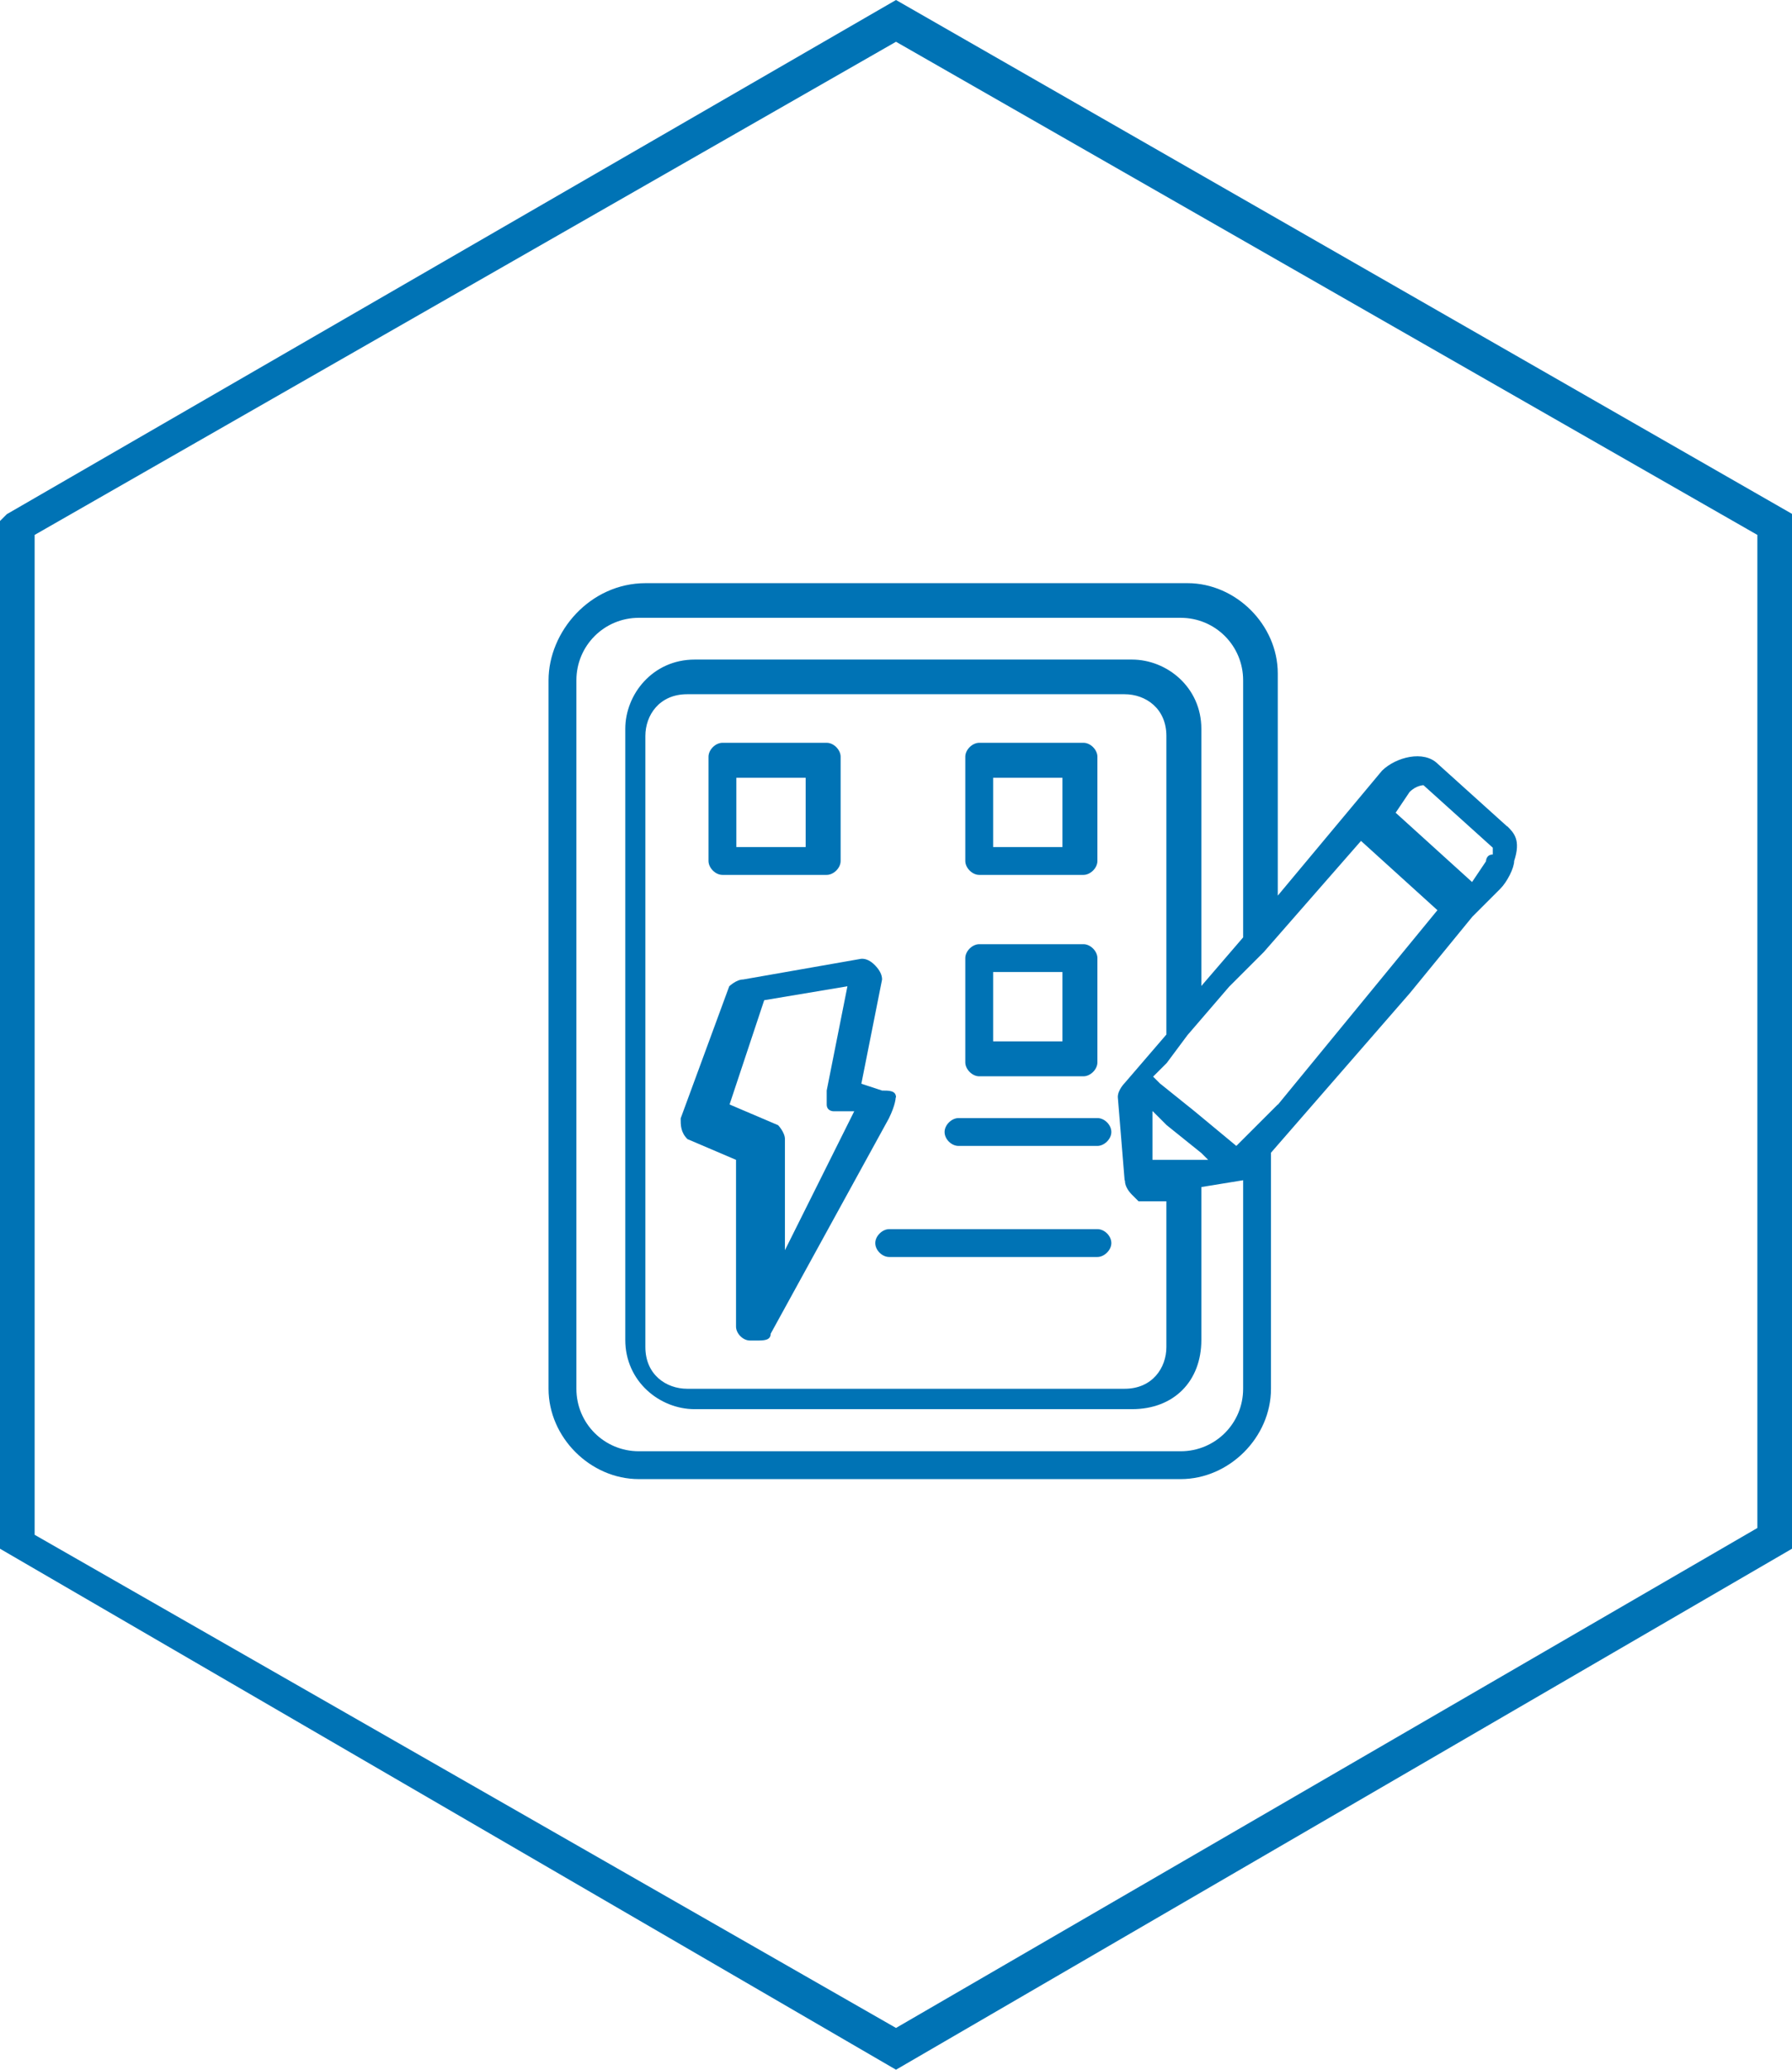<?xml version="1.0" encoding="UTF-8"?>
<svg id="Layer_2" data-name="Layer 2" xmlns="http://www.w3.org/2000/svg" viewBox="0 0 55.34 63.92">
  <defs>
    <style>
      .cls-1 {
        fill: #0073b5;
        stroke-width: 0px;
      }
    </style>
  </defs>
  <g id="Layer_1-2" data-name="Layer 1">
    <g>
      <path class="cls-1" d="m27.67,63.92L0,47.83v-31.74l.21-.21L27.67,0l27.67,15.87v31.96l-27.67,16.09ZM1.07,47.4l26.6,15.23,26.6-15.44v-30.67L27.67,1.29,1.07,16.52v30.89Z"/>
      <g>
        <g>
          <path class="cls-1" d="m27.67,33.89c0-.21-.21-.21-.43-.21l-.64-.21.64-3.22q0-.21-.21-.43t-.43-.21l-3.65.64c-.21,0-.43.21-.43.21l-1.5,4.08c0,.21,0,.43.21.64l1.5.64v5.15c0,.21.21.43.43.43h.21c.21,0,.43,0,.43-.21l3.65-6.65c.21-.43.21-.64.21-.64Zm-3.43,4.72v-3.43c0-.21-.21-.43-.21-.43l-1.5-.64,1.07-3.22,2.57-.43-.64,3.22v.43c0,.21.21.21.21.21h.64l-2.14,4.29Z"/>
          <path class="cls-1" d="m33.89,34.53h-4.29c-.21,0-.43.21-.43.43s.21.43.43.43h4.29c.21,0,.43-.21.43-.43s-.21-.43-.43-.43Z"/>
          <path class="cls-1" d="m33.89,37.96h-6.43c-.21,0-.43.21-.43.43s.21.43.43.43h6.43c.21,0,.43-.21.43-.43s-.21-.43-.43-.43Z"/>
          <path class="cls-1" d="m22.31,27.02h3.22c.21,0,.43-.21.43-.43v-3.22c0-.21-.21-.43-.43-.43h-3.22c-.21,0-.43.21-.43.43v3.22c0,.21.21.43.43.43Zm.43-3h2.14v2.14h-2.14v-2.14Z"/>
          <path class="cls-1" d="m30.24,27.02h3.22c.21,0,.43-.21.43-.43v-3.22c0-.21-.21-.43-.43-.43h-3.22c-.21,0-.43.21-.43.43v3.22c0,.21.21.43.43.43Zm.43-3h2.14v2.14h-2.14v-2.14Z"/>
          <path class="cls-1" d="m30.24,33.24h3.22c.21,0,.43-.21.43-.43v-3.22c0-.21-.21-.43-.43-.43h-3.22c-.21,0-.43.21-.43.43v3.22c0,.21.21.43.43.43Zm.43-3.22h2.14v2.14h-2.14v-2.14Z"/>
        </g>
        <path class="cls-1" d="m46.54,25.52l-2.14-1.93c-.43-.43-1.29-.21-1.72.21l-3.22,3.86v-6.86c0-1.5-1.29-2.79-2.79-2.79h-16.73c-1.72,0-3,1.5-3,3v21.88c0,1.5,1.29,2.79,2.79,2.79h16.73c1.5,0,2.79-1.29,2.79-2.79v-7.29l4.29-4.93,1.93-2.36h0l.86-.86c.21-.21.43-.64.43-.86.21-.64,0-.86-.21-1.07Zm-8.15,17.37c0,1.07-.86,1.93-1.93,1.93h-16.73c-1.07,0-1.93-.86-1.93-1.93v-21.88c0-1.07.86-1.93,1.93-1.93h16.73c1.07,0,1.93.86,1.93,1.93v7.94l-1.29,1.5v-7.94c0-1.29-1.07-2.14-2.14-2.14h-13.51c-1.29,0-2.14,1.07-2.14,2.14v18.87c0,1.29,1.07,2.14,2.14,2.14h13.51c1.29,0,2.14-.86,2.14-2.14v-4.72l1.29-.21h0v6.43Zm-3.65-6.43q0,.21.21.43l.21.21h.86v4.5c0,.64-.43,1.29-1.29,1.29h-13.51c-.64,0-1.29-.43-1.29-1.29v-18.87c0-.64.43-1.29,1.29-1.29h13.51c.64,0,1.29.43,1.29,1.29v9.22l-1.29,1.5s-.21.21-.21.43l.21,2.57Zm.86-2.14l.43.43,1.07.86.21.21h-1.72v-1.5Zm3.86-.21h0l-1.07,1.07-.21.21-1.29-1.07-1.07-.86-.21-.21.21-.21.21-.21.64-.86,1.29-1.5,1.07-1.07,3-3.43,2.36,2.14-4.93,6.01Zm6.43-7.51l-.43.64-2.36-2.14.43-.64c.21-.21.43-.21.43-.21l2.14,1.93v.21c-.21,0-.21.21-.21.21Z"/>
      </g>
    </g>
  </g>
</svg>